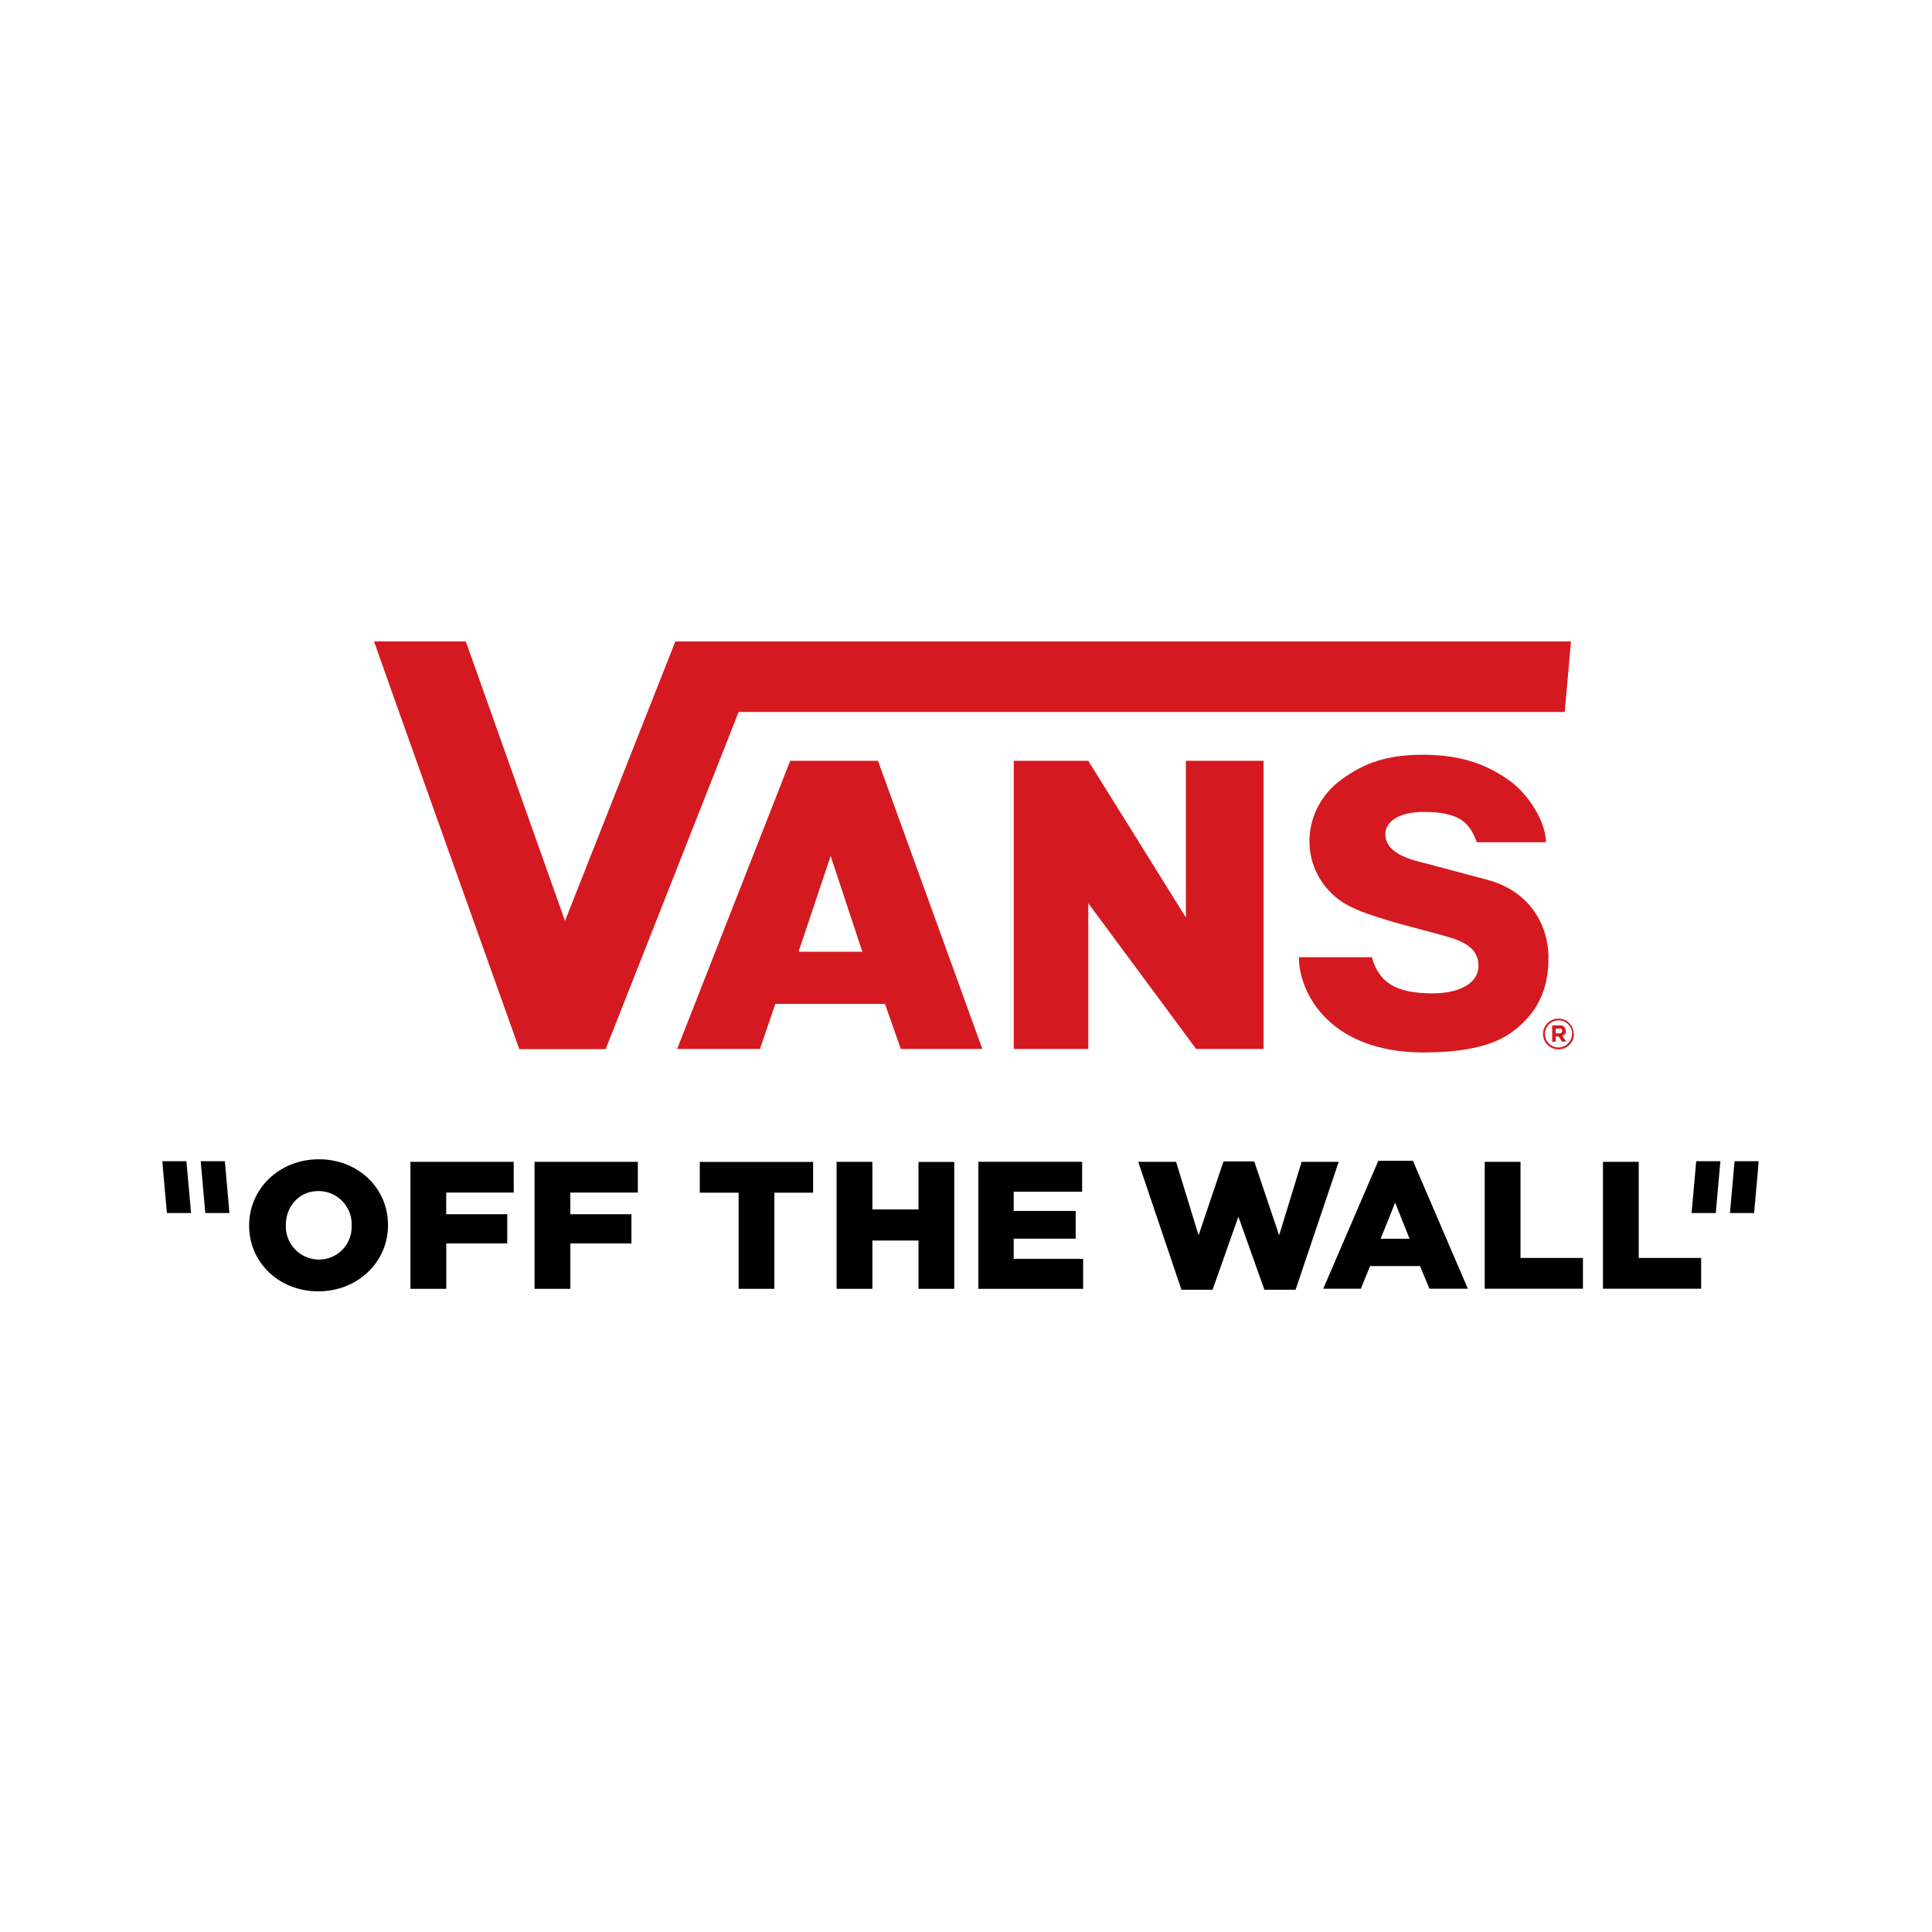 <?xml version="1.0" encoding="UTF-8"?> <svg xmlns="http://www.w3.org/2000/svg" width="2500" height="2500" viewBox="0 0 2500 2500" fill="none"> <rect width="2500" height="2500" fill="white"></rect> <mask id="mask0_362_328" style="mask-type:luminance" maskUnits="userSpaceOnUse" x="210" y="830" width="2066" height="841"> <path d="M2275.78 830H210V1671H2275.78V830Z" fill="white"></path> </mask> <g mask="url(#mask0_362_328)"> <path d="M296.86 1569.7H265.636L259.719 1502.63H290.993L296.86 1569.7ZM2188.92 1569.7H2220.2L2226.17 1502.63H2194.89L2188.92 1569.7ZM241.224 1502.63H210L215.966 1569.7H247.24L241.224 1502.63ZM2238.54 1569.7H2269.82L2275.78 1502.63H2244.51L2238.54 1569.7ZM455.016 1586.02C455.238 1591.72 454.301 1597.41 452.265 1602.75C450.227 1608.08 447.131 1612.94 443.162 1617.05C439.193 1621.15 434.436 1624.4 429.175 1626.61C423.914 1628.82 418.261 1629.94 412.556 1629.9C406.817 1629.87 401.142 1628.69 395.866 1626.43C390.59 1624.17 385.821 1620.87 381.84 1616.73C377.859 1612.6 374.746 1607.7 372.686 1602.34C370.627 1596.98 369.661 1591.26 369.847 1585.52V1585.07C369.847 1561.34 386.801 1541.19 412.109 1541.19C417.867 1541.19 423.566 1542.35 428.866 1544.6C434.169 1546.85 438.966 1550.14 442.971 1554.28C446.977 1558.42 450.112 1563.32 452.19 1568.7C454.268 1574.07 455.247 1579.81 455.066 1585.57V1586.02M322.365 1586.02C322.365 1633.19 360.55 1671 411.86 1671C463.17 1671 502.101 1632.74 502.101 1585.52V1585.07C502.101 1537.85 463.915 1500.09 412.606 1500.09C361.296 1500.09 322.365 1538.35 322.365 1585.57V1586.02ZM531.186 1667.72H577.475V1609.01H656.378V1571.19H577.376V1543.23H664.732V1503.43H531.087V1667.61L531.186 1667.72ZM691.778 1667.72H738.068V1609.01H817.072V1571.19H738.017V1543.23H825.375V1503.43H691.68V1667.61L691.778 1667.72ZM955.739 1667.72H1002.03V1543.33H1052.14V1503.53H905.523V1543.33H955.789V1667.72H955.739ZM1082.57 1667.72H1128.86V1605.27H1188.52V1667.72H1234.81V1503.53H1188.52V1565.02H1128.86V1503.38H1082.57V1667.57V1667.72ZM1265.99 1667.72H1401.57V1628.96H1311.73V1602.89H1391.93V1566.96H1311.73V1542.09H1400.28V1503.33H1266.04V1667.52L1265.99 1667.72ZM1528.75 1668.91H1569.07L1602.49 1574.38L1636.15 1668.91H1676.47L1732.3 1503.38H1684.32L1655.19 1598.46L1622.97 1502.88H1583.2L1550.98 1598.46L1521.84 1503.38H1472.87L1528.75 1668.91ZM1786.5 1602.94L1805.34 1556.22L1823.94 1602.94H1786.45H1786.5ZM1712.27 1667.61H1760.94L1772.87 1638.26H1837.51L1849.69 1667.61H1899.41L1828.31 1502.08H1783.56L1712.27 1667.61ZM1921.09 1667.61H2048.32V1627.81H1967.52V1503.43H1921.23V1667.61H1921.09ZM2074.07 1667.61H2201.3V1627.81H2120.51V1503.43H2074.22V1667.61H2074.07Z" fill="black"></path> <path d="M2000.89 1089.87H1911.1C1902.4 1067.78 1892.65 1050.61 1842.33 1050.61C1807.53 1050.61 1792.62 1064.94 1792.62 1079.32C1792.62 1095.04 1805 1108.28 1843.33 1116.79L1924.67 1138.48C1977.92 1152.71 2003.72 1195 2003.72 1239.68C2003.72 1264.56 1998.35 1294.41 1974.79 1319.29C1957.19 1337.64 1930.54 1361.88 1842.19 1361.88C1720.67 1361.88 1680.75 1285 1680.75 1238.58H1775.21C1784.51 1272.52 1807.78 1285.4 1853.82 1285.4C1885.74 1285.4 1913.13 1274.01 1913.13 1249.58C1913.13 1226.34 1893.25 1217.59 1867.64 1210.57L1803.35 1193.21C1772.38 1183.75 1746.48 1176.19 1728.18 1160.72C1680.3 1120.12 1683.78 1046.83 1735.84 1008.72C1764.67 987.622 1794.21 976.626 1841.09 976.626C1896.18 976.626 1927.65 992.349 1952.41 1009.46C1974.39 1024.39 2000.49 1061.11 2000.49 1090.07M484.055 830.199C484.801 833.433 671.994 1357.6 671.994 1357.6H783.713L955.792 921.25H2024.75L2032.86 830.05H873.903L731.11 1191.62L602.785 830H484.305M1408.24 1168.78L1547.75 1357.3H1635.06V984.488H1534.52V1187.24L1408.24 984.488H1311.78V1357.3H1408.24V1168.78ZM2036.44 1337.94C2036.44 1334.01 2035.27 1330.16 2033.09 1326.89C2030.9 1323.61 2027.79 1321.06 2024.16 1319.56C2020.53 1318.05 2016.53 1317.66 2012.67 1318.42C2008.81 1319.19 2005.27 1321.09 2002.49 1323.87C1999.71 1326.65 1997.81 1330.2 1997.05 1334.06C1996.28 1337.92 1996.67 1341.92 1998.18 1345.56C1999.68 1349.2 2002.23 1352.31 2005.5 1354.49C2008.77 1356.68 2012.62 1357.85 2016.55 1357.85C2019.18 1357.88 2021.8 1357.39 2024.24 1356.4C2026.68 1355.42 2028.9 1353.96 2030.77 1352.11C2032.65 1350.25 2034.14 1348.05 2035.15 1345.62C2036.17 1343.19 2036.69 1340.58 2036.69 1337.94H2036.44ZM2034.15 1337.94C2034.14 1341.41 2033.11 1344.79 2031.18 1347.66C2029.24 1350.54 2026.5 1352.78 2023.3 1354.09C2020.1 1355.41 2016.58 1355.75 2013.19 1355.06C2009.8 1354.38 2006.68 1352.7 2004.24 1350.24C2001.8 1347.79 2000.14 1344.66 1999.48 1341.26C1998.81 1337.86 1999.17 1334.34 2000.5 1331.15C2001.83 1327.95 2004.09 1325.22 2006.97 1323.3C2009.85 1321.39 2013.24 1320.37 2016.7 1320.38C2019.02 1320.34 2021.33 1320.77 2023.49 1321.63C2025.64 1322.5 2027.6 1323.79 2029.25 1325.43C2030.9 1327.06 2032.21 1329.01 2033.09 1331.16C2033.98 1333.31 2034.42 1335.62 2034.4 1337.94H2034.15ZM2026.1 1333.81C2026.09 1332.79 2025.86 1331.77 2025.42 1330.85C2024.99 1329.92 2024.36 1329.09 2023.57 1328.43C2022.79 1327.77 2021.87 1327.29 2020.88 1327.01C2019.89 1326.74 2018.86 1326.68 2017.84 1326.85H2008.5V1347.94H2013.17V1341.18H2016.85L2021.32 1347.94H2026.74L2021.77 1340.38C2023.15 1339.94 2024.35 1339.06 2025.18 1337.88C2026 1336.69 2026.41 1335.26 2026.35 1333.81H2026.1ZM2021.37 1334.06C2021.38 1334.51 2021.29 1334.96 2021.1 1335.37C2020.92 1335.78 2020.65 1336.15 2020.3 1336.44C2019.96 1336.73 2019.56 1336.95 2019.13 1337.07C2018.69 1337.19 2018.24 1337.22 2017.79 1337.15H2013.12V1330.98H2017.65C2018.12 1330.84 2018.62 1330.82 2019.1 1330.92C2019.59 1331.02 2020.04 1331.23 2020.43 1331.53C2020.82 1331.84 2021.13 1332.23 2021.33 1332.68C2021.54 1333.13 2021.64 1333.62 2021.62 1334.11L2021.37 1334.06ZM876.242 1357.3H983.385L1003.27 1298.99H1145.12L1165.66 1357.3H1271.16L1136.12 984.488H1022.51L876.242 1357.3ZM1033.35 1231.52L1074.87 1107.58L1115.84 1231.52H1033.11H1033.35Z" fill="#D51920"></path> </g> </svg> 